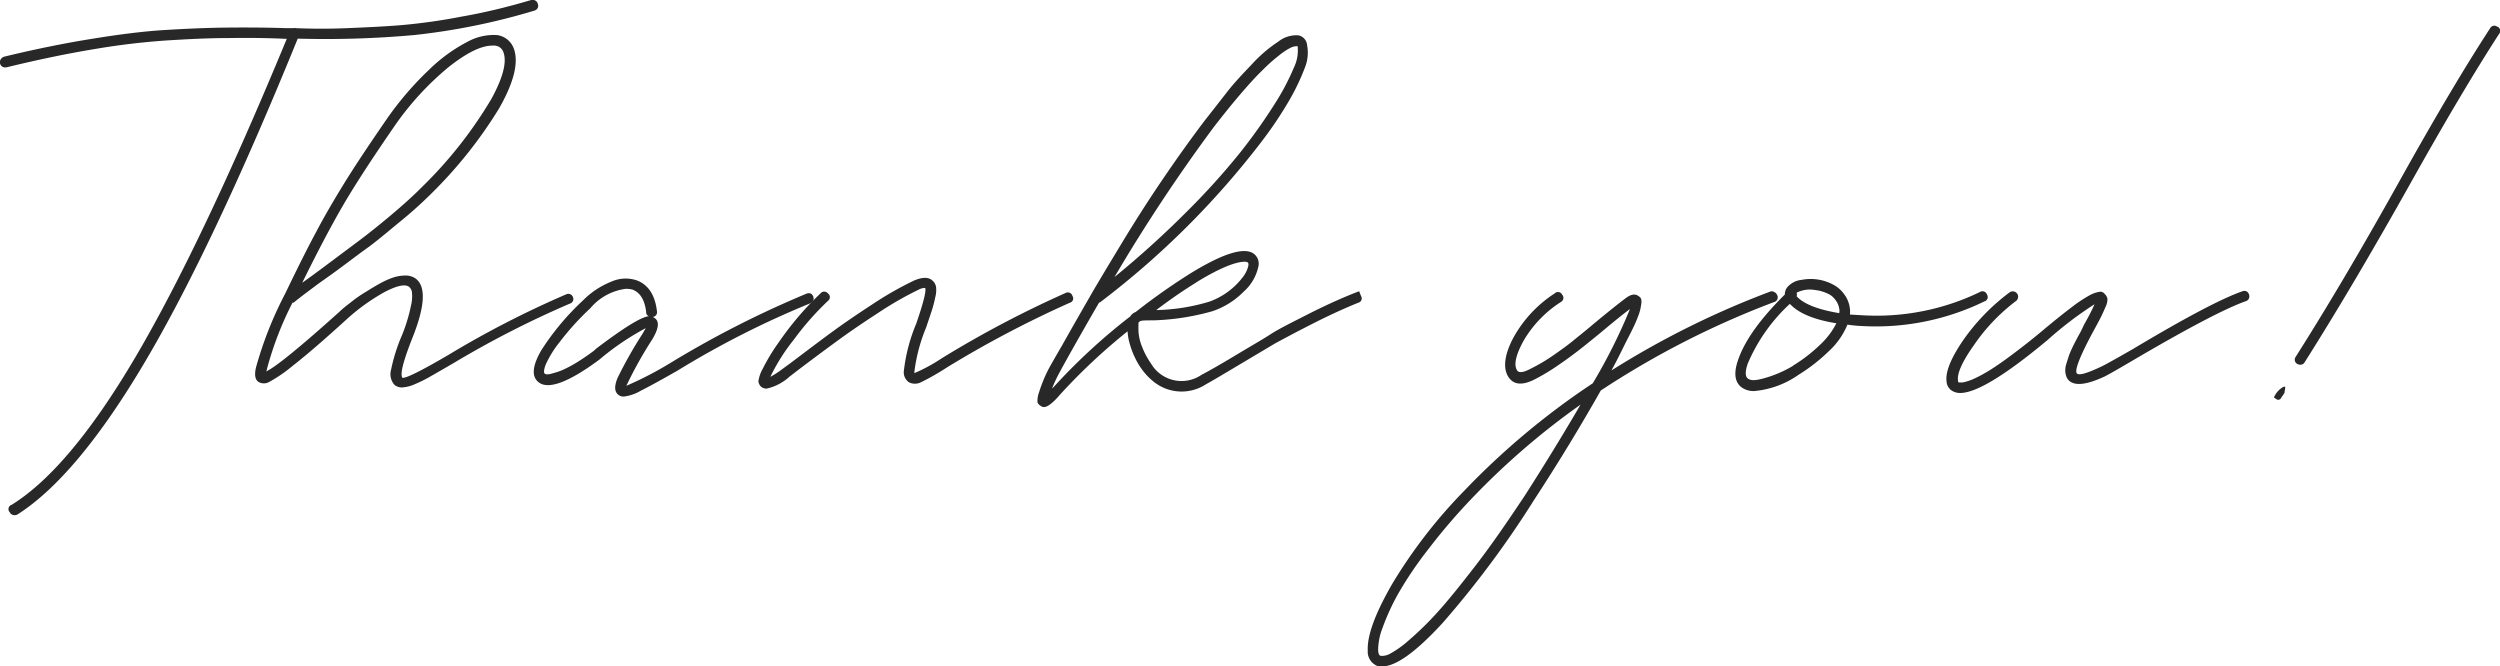 <svg xmlns="http://www.w3.org/2000/svg" width="257.52" height="68.64" viewBox="0 0 257.52 68.64"><defs><style>.cls-1{fill:#282828}</style></defs><g id="レイヤー_2" data-name="レイヤー 2"><g id="サンクス"><path class="cls-1" d="M55.39.39a.5.5 0 010 .43.56.56 0 01-.33.27 67.86 67.86 0 01-12.39 2.52 102.11 102.11 0 01-12 .37Q21.9 25.51 14.92 37.3T1.79 53a.66.66 0 01-.3.07.55.55 0 01-.49-.31.46.46 0 01.2-.76q6-3.73 12.8-15.3T29.54 4h-.12q-2.62-.13-5.87-.08c-2.17 0-4.31.12-6.44.25a74.51 74.51 0 00-7.46.9c-2.84.47-5.83 1.1-9 1.87H.57A.52.52 0 010 6.51a.58.58 0 01.08-.41.64.64 0 01.34-.26Q5.16 4.69 9.47 4c2.87-.47 5.38-.78 7.53-.91s4.32-.23 6.51-.25 4.17 0 5.95.06h.82a.19.19 0 01.18 0c1.64.07 3.4.08 5.29 0s3.75-.16 5.58-.31a60 60 0 006.22-.88Q51 1.11 54.72 0A.45.45 0 0155 0a.56.56 0 01.24.13.38.38 0 01.15.26z"/><path class="cls-1" d="M59 30.56a.5.5 0 01-.31.72 100.67 100.67 0 00-12 6.14l-2.41 1.39a14.12 14.12 0 01-1.56.77 3.77 3.77 0 01-1.3.33 1.19 1.19 0 01-.78-.26 1.66 1.66 0 01-.35-1.59 17.89 17.89 0 011.13-3.56 17 17 0 00.91-3 4 4 0 00.09-1.5.94.94 0 00-.29-.46c-.43-.3-1.27-.11-2.53.55a20.85 20.85 0 00-4 2.9q-3.49 3.17-5.4 4.65a15.13 15.13 0 01-2.52 1.73 1.1 1.1 0 01-1 0q-.6-.33-.3-1.56a38.54 38.54 0 013-7.57q2-4.16 3.19-6.35c.76-1.46 1.72-3.11 2.85-4.95s2.58-4 4.31-6.52a32.73 32.73 0 014.45-5.22 16.69 16.69 0 014-2.91 5.65 5.65 0 013-.68 2.14 2.14 0 011.78 1.49q.7 2.14-1.57 6.1a46.07 46.07 0 01-7 8.78A43.28 43.28 0 0141 23c-1.31 1.09-2.4 2-3.26 2.61s-2.07 1.55-3.6 2.66l-1.41 1-1.21.91c-.48.36-.91.69-1.28 1h-.11A34.24 34.24 0 0027.5 38c0 .1-.05.18-.08.26q1.45-.67 7.53-6.13c.17-.17.38-.35.61-.54l1-.78a15.22 15.22 0 011.23-.81c.41-.26.86-.53 1.35-.8a8.48 8.48 0 011.38-.62 4.25 4.25 0 011.26-.2 1.8 1.8 0 011 .29q1.7 1.19-.34 6.24c-.89 2.27-1.24 3.6-1 4 .32.1 1.91-.69 4.75-2.35a100.11 100.11 0 0112.13-6.24.5.5 0 01.68.24zM40.63 13q-3.45 5-5.25 8.08t-4.25 8.05q.78-.55 2.34-1.71L37 24.78c.86-.64 1.94-1.5 3.23-2.58s2.38-2.07 3.3-3a43.88 43.88 0 007.08-9c1.19-2.17 1.61-3.77 1.26-4.78A1 1 0 0051 4.7a1 1 0 00-.3 0c-1.14 0-2.63.74-4.49 2.21A29.94 29.94 0 0040.63 13zm42.86 17.23a.54.54 0 01.28.31.58.58 0 010 .43.5.5 0 01-.32.28 94 94 0 00-13.65 6.92c-1.75 1-3 1.68-3.8 2.08a4.43 4.43 0 01-1.76.6.86.86 0 01-.63-.26c-.32-.32-.32-.87 0-1.65a44.46 44.46 0 012.57-4.55l.34-.59a27.07 27.07 0 00-4.49 3l-.26.22c-3.41 2.53-5.58 3.25-6.49 2.16-.52-.62-.36-1.65.48-3.1a26.45 26.45 0 014.3-5.14A8.51 8.51 0 0163 29a3.59 3.59 0 012.56-.13c1.21.44 1.91 1.5 2.11 3.18a.49.49 0 01-.44.6.9.9 0 01.29.18c.42.37.3 1.1-.37 2.19a41.24 41.24 0 00-2.63 4.72 37 37 0 004.78-2.5 102.88 102.88 0 0113.8-7 .58.58 0 01.39-.01zM61.4 35.92q4.31-3.27 5.45-3.35a.42.42 0 01-.29-.44c-.15-1.24-.62-2-1.41-2.3a2.73 2.73 0 00-.67-.08 5.72 5.72 0 00-3.67 2 27.82 27.82 0 00-3.18 3.51 10.76 10.76 0 00-1.42 2.3c-.18.48-.21.78-.12.91a.39.39 0 00.25.09 1.75 1.75 0 00.57-.1 7.28 7.28 0 001-.33 12.59 12.59 0 001.41-.74c.58-.35 1.2-.77 1.87-1.27z"/><path class="cls-1" d="M110.47 30.49a.45.45 0 01-.26.69 110.69 110.69 0 00-12.64 6.65 25 25 0 01-2.71 1.55 1.38 1.38 0 01-1.23 0 1.25 1.25 0 01-.52-1.22 17.65 17.65 0 011.27-4.82c.74-2.16 1.05-3.38.92-3.68a1.42 1.42 0 00-.7.19 35.15 35.15 0 00-4.17 2.4c-1.62 1.05-3 2-4 2.73s-2.5 1.83-4.3 3.2l-.82.63a5.1 5.1 0 01-2.34 1.22.88.88 0 01-.63-.25 1 1 0 01-.22-.49 3.62 3.62 0 01.44-1.29 20.17 20.17 0 011.68-2.77 31.21 31.21 0 014.27-5 .49.49 0 01.78 0 .47.47 0 010 .76A29.52 29.52 0 0081.76 35a20 20 0 00-2.41 3.82 9.85 9.85 0 001.26-.82l.86-.63c1.83-1.38 3.27-2.47 4.34-3.25s2.42-1.71 4.08-2.79a34.92 34.92 0 014.26-2.43c.87-.37 1.5-.37 1.9 0a1.13 1.13 0 01.37.64 2.86 2.86 0 01-.08 1.08 12.71 12.71 0 01-.34 1.32l-.61 1.82a17.34 17.34 0 00-1.19 4.45.57.57 0 000 .22 17 17 0 002.8-1.52 109.79 109.79 0 0112.76-6.73.49.49 0 01.71.31zM140 30s.07.16.2.5a.45.45 0 01-.28.68q-2.29.93-4.74 2.18c-1.64.83-2.9 1.51-3.81 2l-3.58 2.13c-1.68 1-2.86 1.71-3.56 2.09a4.59 4.59 0 01-5.34-.22 6.47 6.47 0 01-1.11-1.11 7.18 7.18 0 01-.85-1.37 8.15 8.15 0 01-.54-1.41 5.66 5.66 0 01-.24-1.34 60.67 60.67 0 00-6.94 6.5c-.74.87-1.3 1.3-1.67 1.3a.57.57 0 01-.37-.14.74.74 0 01-.3-.34 2.61 2.61 0 01.17-1.07 15 15 0 011-2.42c.25-.45.69-1.23 1.34-2.34 1.18-2.1 2.17-3.82 2.94-5.16s1.85-3.13 3.21-5.38 2.76-4.44 4.2-6.56 2.88-4.14 4.34-6.07c.79-1 1.57-2 2.35-3s1.64-1.89 2.58-2.88a14.39 14.39 0 012.67-2.28 3 3 0 012.08-.65 1.12 1.12 0 01.89 1A4.11 4.11 0 01134.4 7a22.5 22.5 0 01-1.65 3.43 40.52 40.52 0 01-2.8 4.16 87.36 87.36 0 01-16.66 16.57.11.11 0 00-.07 0c-.69 1.19-1.65 2.85-2.86 5q-.89 1.59-1.29 2.34a14.14 14.14 0 00-.71 1.55s0-.07.07-.07a61.73 61.73 0 018-7.39 1.09 1.09 0 01.55-.45 64.78 64.78 0 015.68-4q4.89-3 6.42-2.05a1.27 1.27 0 01.55 1.33 4.79 4.79 0 01-1.54 2.64 8.15 8.15 0 01-3.21 2 25 25 0 01-6.08.94c-.69 0-1.14 0-1.33.07a1 1 0 00-.19.15 9.36 9.36 0 000 1 5.06 5.06 0 00.37 1.52 7.92 7.92 0 00.91 1.7 3.64 3.64 0 005.19 1.18c.67-.35 1.83-1 3.49-2s2.76-1.62 3.64-2.19 2.2-1.22 3.85-2.06 3.27-1.58 4.83-2.2zm-15-16.87a174.71 174.71 0 00-10.2 15.41 98.25 98.25 0 007.42-6.71 73.71 73.71 0 005.49-6.07 57.11 57.11 0 003.56-5 24.37 24.37 0 002-3.77 4.09 4.09 0 00.41-2.08c0-.1 0-.15-.08-.15h-.07a1.53 1.53 0 00-.65.19 6.85 6.85 0 00-1.13.76 16.58 16.58 0 00-1.65 1.47q-.92.88-2.25 2.43T125 13.13zm-1.75 15.95c-1.33.82-2.72 1.77-4.15 2.86a20.3 20.3 0 005.45-.86 7.49 7.49 0 003.45-2.51 3 3 0 00.6-1.24c0-.15 0-.25-.08-.3a.66.66 0 00-.37-.07c-.98.04-2.62.71-4.92 2.12zm59.82 1.33a.5.5 0 01-.34.71 90 90 0 00-17.84 9.11q-3.19 5.64-6.9 11.32a100.62 100.62 0 01-9.36 12.59q-4.11 4.48-6.22 4.5a2.59 2.59 0 01-.41 0 1.58 1.58 0 01-1.11-1.64c-.07-1.54.77-3.83 2.54-6.89a52.11 52.11 0 017.4-9.56 77.8 77.8 0 0113.24-11.07 57 57 0 003.83-7.65c-.7.52-1.7 1.33-3 2.42-.94.77-1.67 1.36-2.21 1.78s-1.23.94-2.11 1.54a21.32 21.32 0 01-2.5 1.51c-1.31.67-2.23.56-2.75-.33s-.35-2.27.58-4a12.8 12.8 0 014.24-4.53.47.47 0 01.76.13.48.48 0 01-.13.76A11.81 11.81 0 00157 35c-.84 1.49-1.09 2.54-.74 3.13.17.3.62.26 1.33-.11a18.18 18.18 0 002.4-1.41c.82-.57 1.5-1.06 2-1.47s1.25-1 2.19-1.8q2.15-1.78 3.3-2.64c.57-.42 1-.47 1.37-.15a.5.5 0 01.2.24 1.44 1.44 0 010 .61 5 5 0 01-.33 1.23c-.18.49-.51 1.21-1 2.15s-1 2.06-1.73 3.38a90 90 0 0116.32-8.11.45.45 0 01.39 0 .64.64 0 01.37.36zM157.1 51q3-4.68 5.71-9.32a76.51 76.51 0 00-11.16 9.62 62.08 62.08 0 00-4.55 5.31 38.68 38.68 0 00-3.1 4.59 23.56 23.56 0 00-1.57 3.43 6.54 6.54 0 00-.47 2.26c0 .4.09.62.26.67a1.75 1.75 0 001-.24 10.59 10.59 0 001.94-1.4 32.14 32.14 0 002.88-2.82c1.06-1.16 2.38-2.8 4-4.9s3.28-4.52 5.06-7.2z"/><path class="cls-1" d="M204.67 30.33a.47.47 0 01-.27.72 25.51 25.51 0 01-12.5 2.54 13.77 13.77 0 01-1.6-.15 7.66 7.66 0 01-1.91 2.73 18.08 18.08 0 01-3.13 2.44 9.41 9.41 0 01-4.53 1.67 2.09 2.09 0 01-1.37-.41c-.67-.54-.78-1.45-.34-2.74q1-3 4.83-6.79a1.24 1.24 0 01.22-.71 2.21 2.21 0 011.5-.8 4.91 4.91 0 013.41.57 3.19 3.19 0 011 .93 3 3 0 01.58 2.07l1.37.08a24.49 24.49 0 0012-2.39.49.49 0 01.74.24zm-20 7.35a16 16 0 002.74-2.1 7.91 7.91 0 001.75-2.28q-3.45-.55-4.79-2a17.85 17.85 0 00-4.34 6.16c-.27.79-.27 1.3 0 1.52s.71.25 1.62 0a11.93 11.93 0 003.05-1.3zm4.78-5.42a1 1 0 000-.49 1.93 1.93 0 00-.34-.81 2.1 2.1 0 00-.55-.56 3.77 3.77 0 00-.67-.31 3.92 3.92 0 00-.61-.17l-.47-.07a3 3 0 00-1.74.3.68.68 0 010 .37q1.08 1.19 4.41 1.74zM231.38 30a.5.5 0 01.28.32.55.55 0 010 .42.51.51 0 01-.31.28q-3 1.05-11.13 5.8c-1.81 1.07-2.93 1.71-3.38 1.94q-2.85 1.34-3.75.41a1.11 1.11 0 01-.22-.34 2.11 2.11 0 01-.11-.4 1.56 1.56 0 010-.52c0-.2.08-.39.13-.56s.12-.38.2-.63.18-.48.28-.7.23-.49.39-.8.31-.59.45-.84.29-.55.46-.93c.57-1 .93-1.74 1.08-2.11a37.77 37.77 0 00-4.83 3.68q-6.55 5.46-9 5.46a1.46 1.46 0 01-.6-.11 1.21 1.21 0 01-.81-1.07c-.13-1 .47-2.46 1.78-4.35a21.44 21.44 0 014.71-4.83.55.55 0 01.66.89 19.35 19.35 0 00-4.37 4.6c-1.17 1.66-1.7 2.85-1.6 3.57 0 .12 0 .19.11.22h.19a1.42 1.42 0 00.42-.06 5.57 5.57 0 00.73-.24 11.76 11.76 0 001.09-.54 17.31 17.31 0 001.5-.93c.55-.37 1.21-.85 2-1.45s1.63-1.26 2.52-2c1.26-1.06 2.31-1.9 3.13-2.52a14.34 14.34 0 011.88-1.25 3.06 3.06 0 011-.35.5.5 0 01.5.18 1 1 0 01.32.5 1.62 1.62 0 01-.17.82c-.15.36-.3.69-.45 1s-.4.78-.77 1.45q-2.16 4-1.75 4.46c.22.22 1 0 2.45-.68.42-.19 1.53-.81 3.34-1.85Q227.84 31.09 231 30a.49.49 0 01.38 0zm2.88 10.88a2.3 2.3 0 01.89-1c.14-.07.23-.06.25 0a2.35 2.35 0 01-.07.46c0 .09 0 .15-.05.19l-.13.2a3.34 3.34 0 00-.23.34.33.33 0 01-.29.11.59.59 0 01-.28-.17c-.09-.01-.12-.08-.09-.13zm23-38.13a.47.47 0 01.17.74q-3.78 5.83-9.12 15.37-6 10.7-10.91 18.45a.49.49 0 01-.44.26.66.66 0 01-.3-.07.5.5 0 01-.19-.74q4.94-7.77 10.87-18.42 5.34-9.57 9.17-15.44a.48.48 0 01.72-.15z"/></g></g></svg>